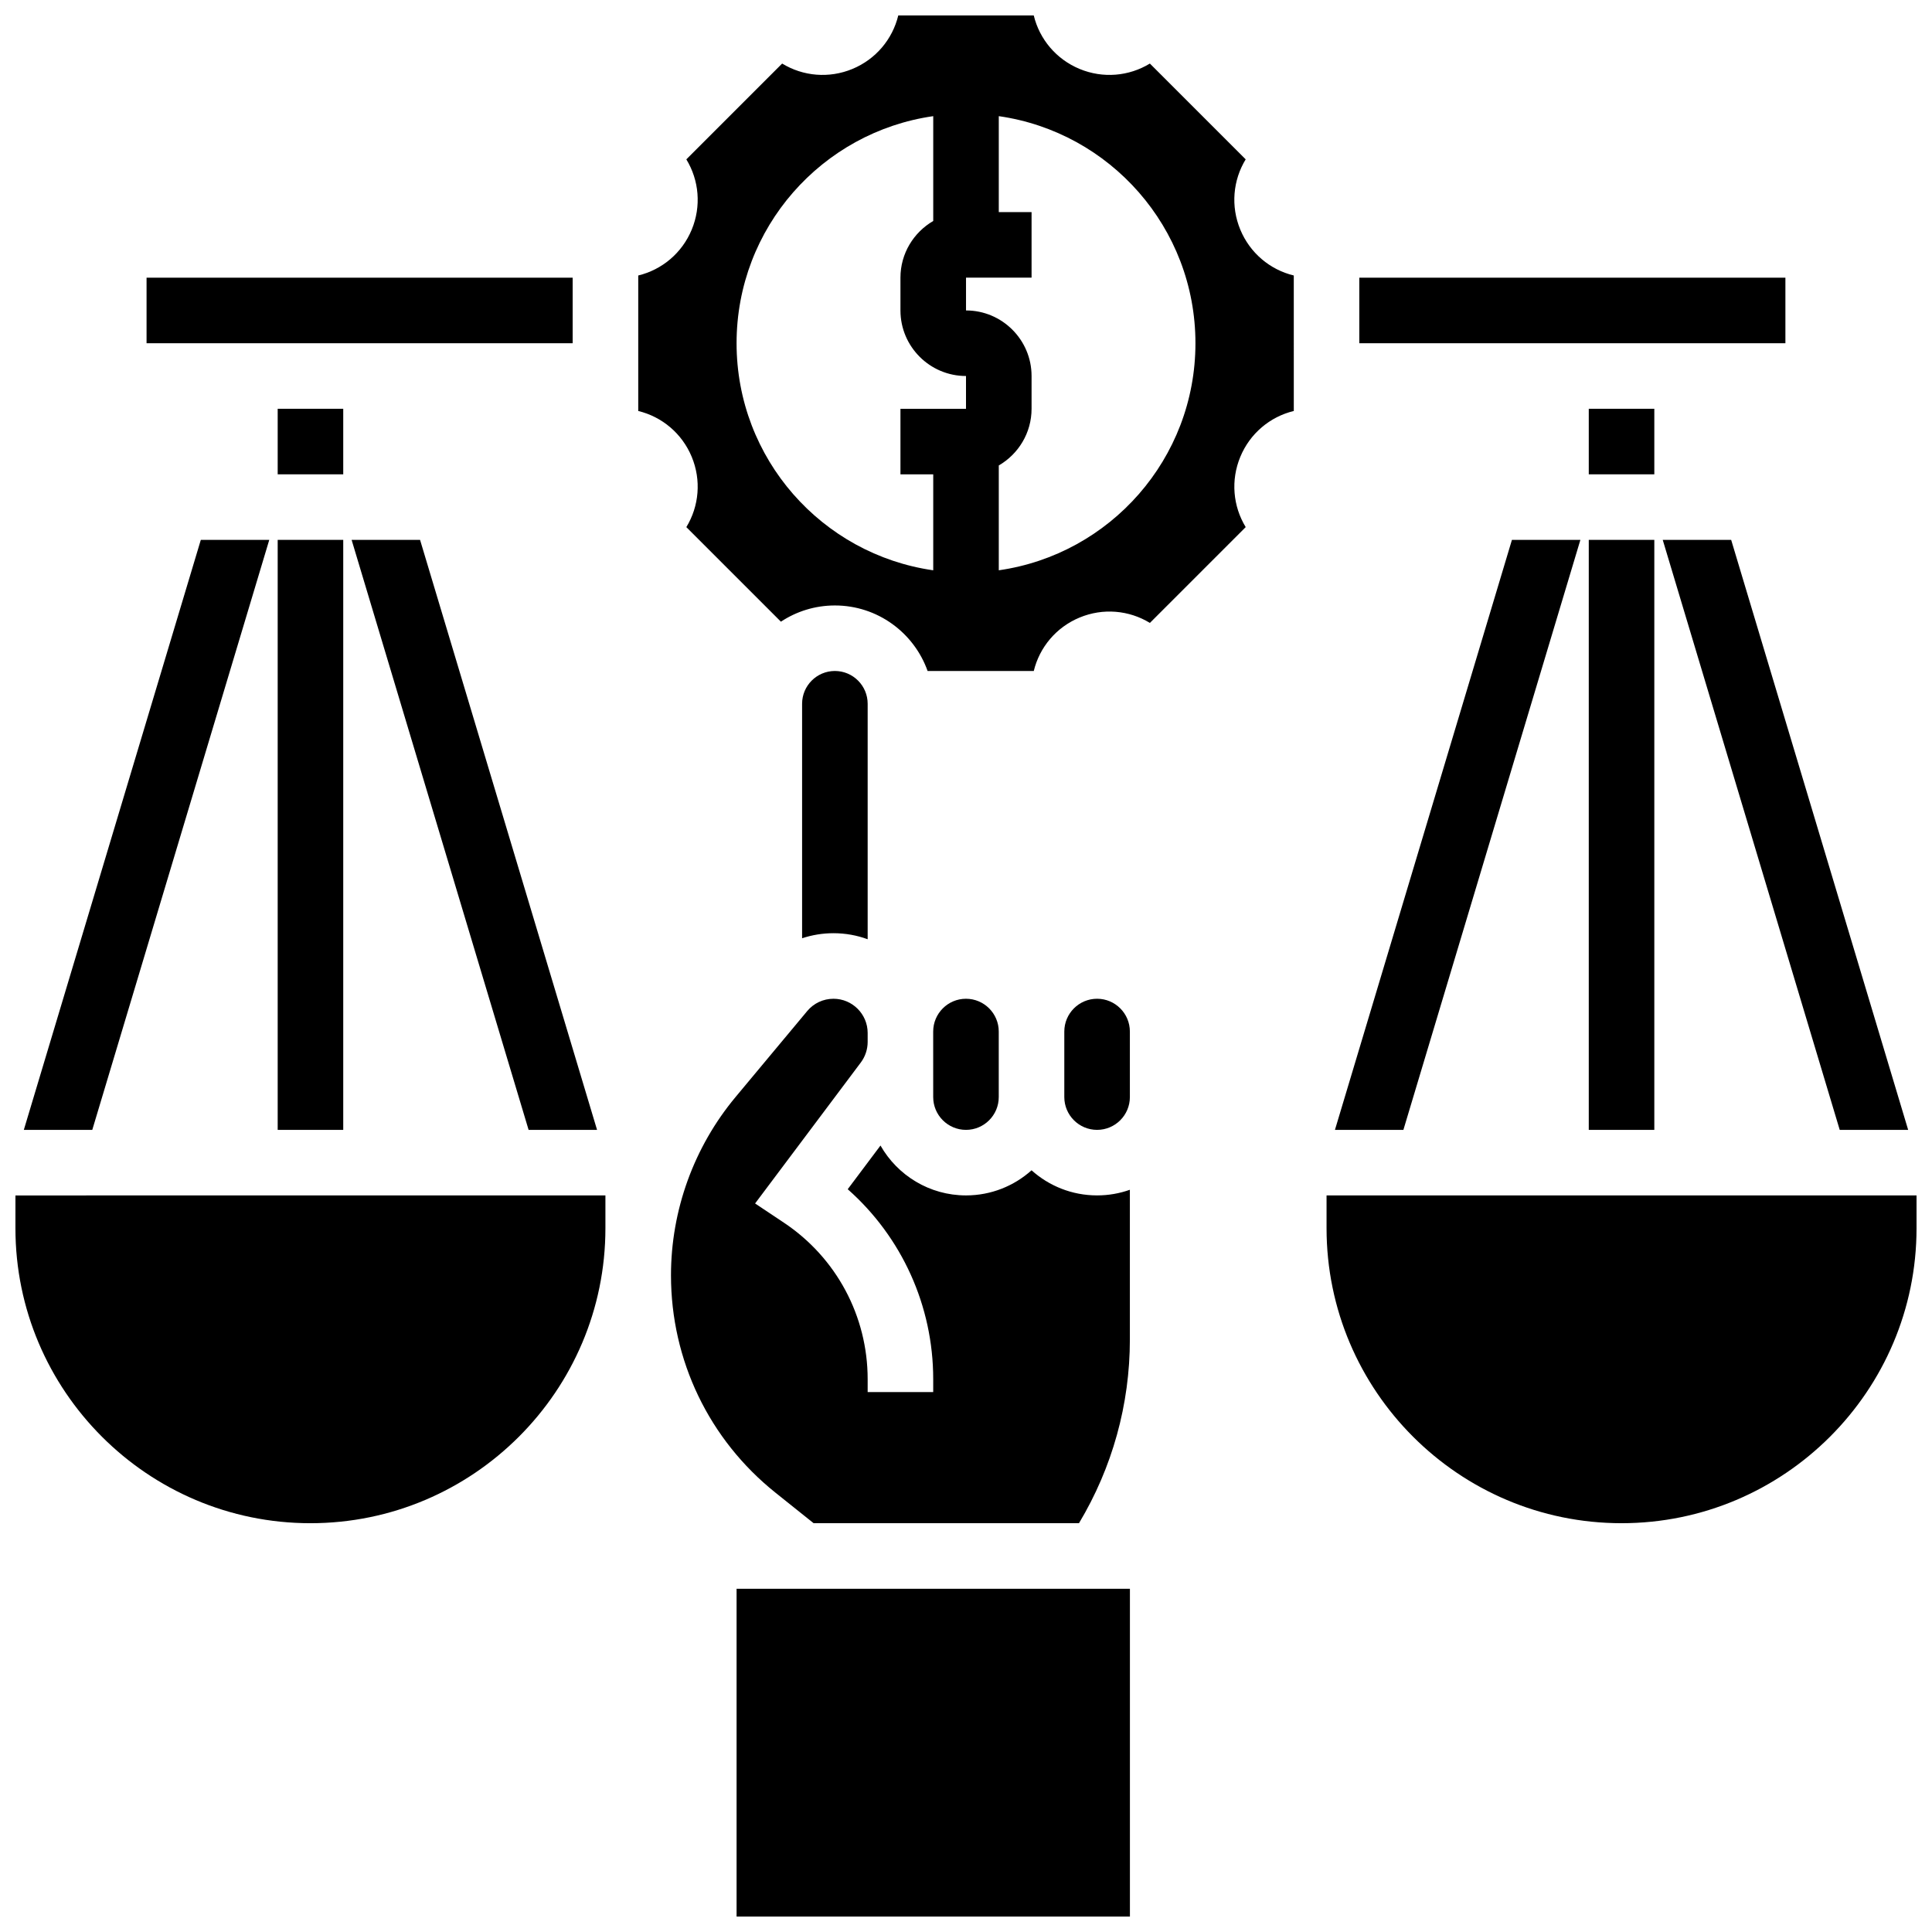 <?xml version="1.0" encoding="UTF-8"?>
<!-- Uploaded to: ICON Repo, www.iconrepo.com, Generator: ICON Repo Mixer Tools -->
<svg width="800px" height="800px" version="1.1" viewBox="144 144 512 512" xmlns="http://www.w3.org/2000/svg">
 <defs>
  <clipPath id="d">
   <path d="m495 460h156.9v88h-156.9z"/>
  </clipPath>
  <clipPath id="c">
   <path d="m148.09 460h156.91v88h-156.91z"/>
  </clipPath>
  <clipPath id="b">
   <path d="m339 565h105v86.902h-105z"/>
  </clipPath>
  <clipPath id="a">
   <path d="m313 148.09h174v173.91h-174z"/>
  </clipPath>
 </defs>
 <path d="m565.04 287.07h17.371v156.36h-17.371z"/>
 <path d="m584.64 287.07 46.906 156.36h18.137l-46.906-156.36z"/>
 <path d="m562.82 287.07h-18.141l-46.906 156.36h18.141z"/>
 <path d="m217.59 287.07h17.371v156.36h-17.371z"/>
 <path d="m215.36 287.07h-18.141l-46.906 156.36h18.141z"/>
 <path d="m237.18 287.07 46.906 156.36h18.141l-46.906-156.36z"/>
 <g clip-path="url(#d)">
  <path d="m495.55 460.8v8.688c0 43.105 35.07 78.176 78.176 78.176 43.105 0 78.176-35.07 78.176-78.176v-8.688z"/>
 </g>
 <g clip-path="url(#c)">
  <path d="m148.09 469.49c0 43.105 35.07 78.176 78.176 78.176s78.176-35.07 78.176-78.176v-8.688l-156.35 0.004z"/>
 </g>
 <path d="m182.84 217.59h112.92v17.371h-112.92z"/>
 <g clip-path="url(#b)">
  <path d="m339.2 565.04h104.24v86.863h-104.24z"/>
 </g>
 <path d="m217.59 252.33h17.371v17.371h-17.371z"/>
 <path d="m504.23 217.59h112.92v17.371h-112.92z"/>
 <path d="m565.04 252.33h17.371v17.371h-17.371z"/>
 <path d="m434.74 408.68c-4.789 0-8.688 3.898-8.688 8.688v17.371c0 4.789 3.898 8.688 8.688 8.688 4.789 0 8.688-3.898 8.688-8.688v-17.371c0-4.789-3.894-8.688-8.688-8.688z"/>
 <path d="m408.68 434.74v-17.371c0-4.789-3.898-8.688-8.688-8.688-4.789 0-8.688 3.898-8.688 8.688v2.769l0.004 14.602c0 4.789 3.898 8.688 8.688 8.688s8.684-3.894 8.684-8.688z"/>
 <path d="m417.37 454.14c-4.613 4.137-10.703 6.656-17.371 6.656-9.703 0-18.176-5.332-22.66-13.219l-8.684 11.578c14.324 12.664 22.656 30.898 22.656 50.336v3.426h-17.371v-3.426c0-16.699-8.297-32.199-22.191-41.465l-7.641-5.094 28.02-37.359c1.168-1.559 1.812-3.488 1.812-5.434v-2.394c0-4.996-4.062-9.062-9.062-9.062-2.695 0-5.234 1.188-6.957 3.258l-19 22.797c-11.027 13.23-17.102 30.008-17.102 47.23 0 22.535 10.094 43.535 27.688 57.609l10.102 8.082h70.336c8.828-14.715 13.484-31.449 13.484-48.688v-39.668c-2.719 0.965-5.641 1.492-8.688 1.492-6.668 0.004-12.758-2.519-17.371-6.656z"/>
 <g clip-path="url(#a)">
  <path d="m472.69 204.85c-2.566-6.191-1.953-13.082 1.43-18.621l-25.391-25.387c-5.539 3.383-12.43 3.996-18.617 1.43-6.191-2.566-10.629-7.867-12.156-14.176h-35.906c-1.527 6.309-5.965 11.613-12.156 14.176-6.191 2.566-13.082 1.953-18.617-1.43l-25.391 25.391c3.383 5.539 3.996 12.43 1.43 18.621-2.562 6.191-7.867 10.629-14.176 12.156v35.906c6.309 1.527 11.613 5.965 14.176 12.156 2.566 6.191 1.953 13.078-1.43 18.621l25.062 25.059c4.109-2.711 9.027-4.297 14.312-4.297 11.324 0 20.98 7.262 24.566 17.371h28.133c1.527-6.309 5.965-11.613 12.156-14.176 6.191-2.566 13.078-1.953 18.617 1.43l25.391-25.391c-3.383-5.539-3.996-12.43-1.43-18.621 2.562-6.191 7.867-10.629 14.176-12.156l-0.004-35.906c-6.309-1.523-11.613-5.965-14.176-12.156zm-133.49 30.109c0-30.633 22.652-55.961 52.117-60.176v27.781c-5.184 3.012-8.688 8.609-8.688 15.023v8.688c0 9.578 7.793 17.371 17.371 17.371v8.688h-17.371v17.371h8.688v25.43c-29.465-4.215-52.117-29.543-52.117-60.176zm69.488 60.176v-27.781c5.184-3.012 8.688-8.609 8.688-15.023v-8.688c0-9.578-7.793-17.371-17.371-17.371v-8.688h17.371v-17.371h-8.688v-25.43c29.465 4.215 52.117 29.547 52.117 60.176 0.004 30.633-22.652 55.961-52.117 60.176z"/>
 </g>
 <path d="m373.94 392.91v-62.406c0-4.789-3.898-8.688-8.688-8.688s-8.688 3.898-8.688 8.688v62.145c2.648-0.875 5.449-1.34 8.312-1.34 3.184 0 6.238 0.566 9.062 1.602z"/>
</svg>
